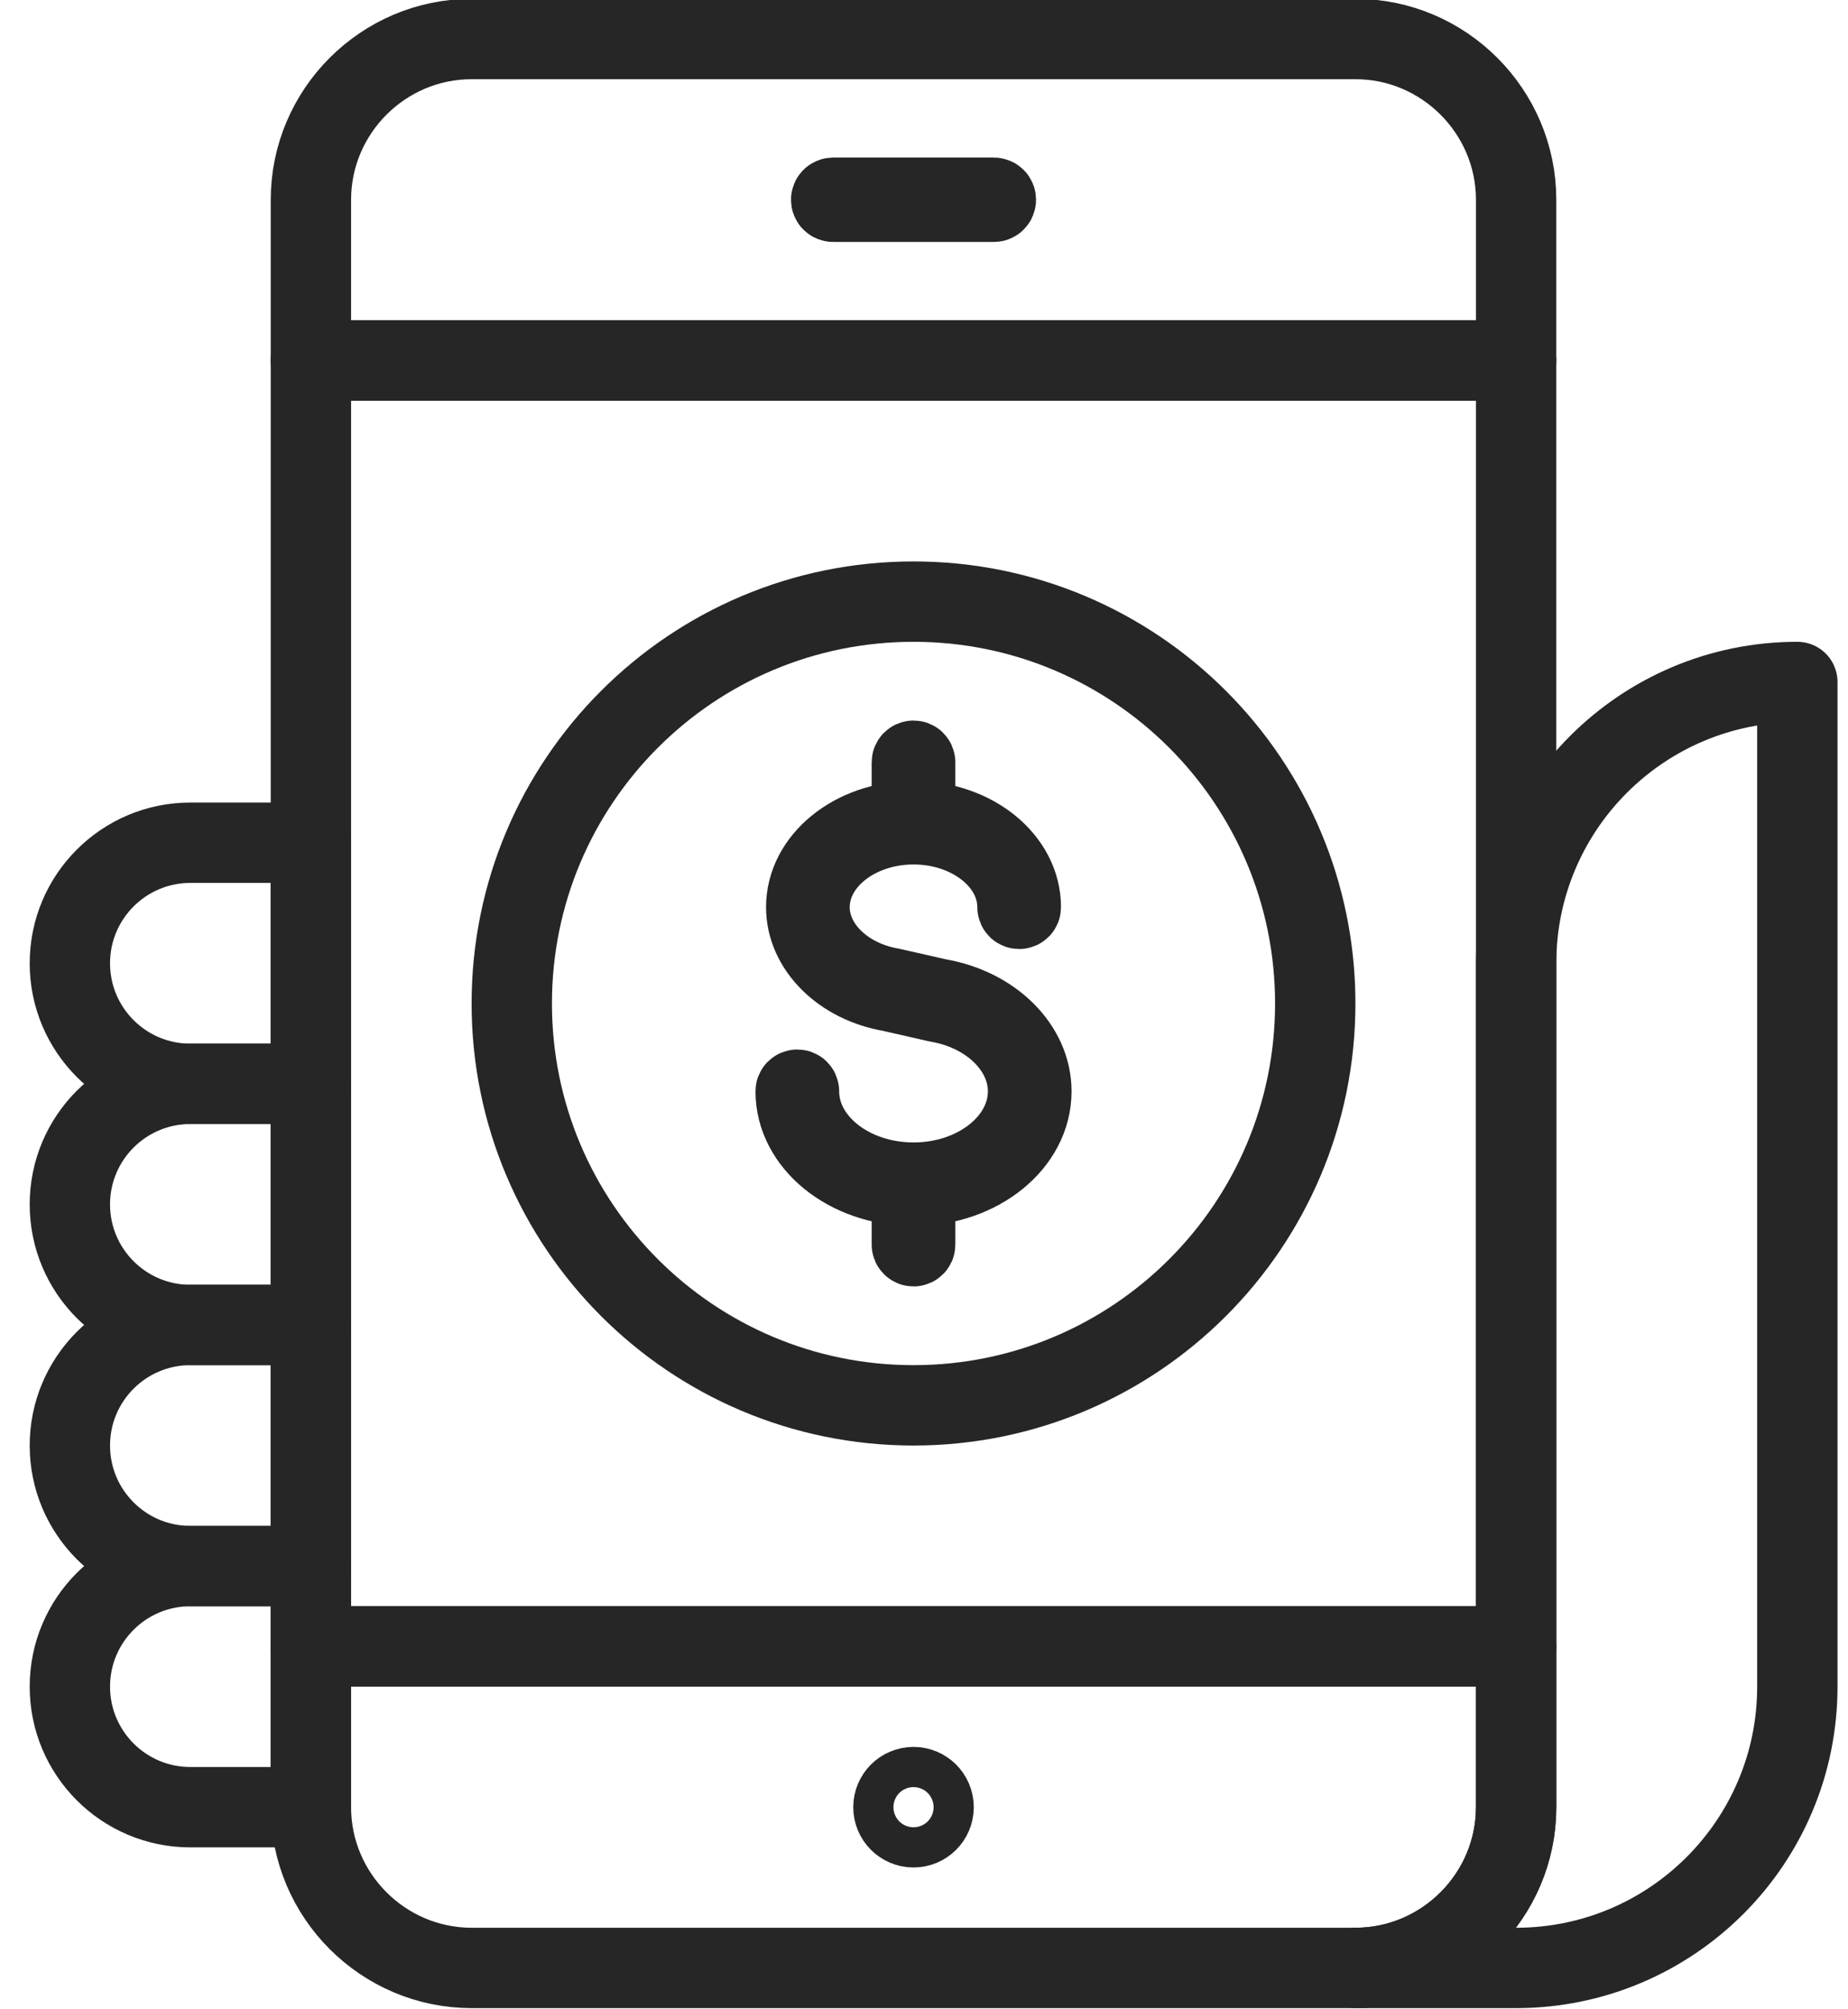 <?xml version="1.0" encoding="UTF-8"?>
<svg id="SVGDoc" width="46" height="50" xmlns="http://www.w3.org/2000/svg" version="1.1" xmlns:xlink="http://www.w3.org/1999/xlink" xmlns:avocode="https://avocode.com/" viewBox="0 0 46 50"><defs></defs><desc>Generated with Avocode.</desc><g><g><title>Group 116</title><g><title>Group 101</title><g><title>Group 100</title><g><title>Path 79</title><path d="M7.739,44.971c0,2.2 1.8,4 4,4h22c2.2,0 4,-1.8 4,-4v-4v0h-30v0z" fill-opacity="0" fill="#ffffff" stroke-dashoffset="0" stroke-linejoin="round" stroke-linecap="round" stroke-opacity="1" stroke="#262626" stroke-miterlimit="20" stroke-width="2"></path></g><g><title>Path 80</title><path d="M33.739,0.971h-22c-2.2,0 -4,1.8 -4,4v4v0h30v0v-4c0,-2.2 -1.8,-4 -4,-4z" fill-opacity="0" fill="#ffffff" stroke-dashoffset="0" stroke-linejoin="round" stroke-linecap="round" stroke-opacity="1" stroke="#262626" stroke-miterlimit="20" stroke-width="2"></path></g><g><title>Rectangle 41</title><path d="M7.739,40.971v0v-32v0h30v0v32v0z" fill-opacity="0" fill="#ffffff" stroke-dashoffset="0" stroke-linejoin="round" stroke-linecap="round" stroke-opacity="1" stroke="#262626" stroke-miterlimit="20" stroke-width="2"></path></g></g><g><title>Ellipse 9</title><path d="M22.239,44.971c0,-0.276 0.224,-0.5 0.5,-0.5c0.276,0 0.5,0.224 0.5,0.5c0,0.276 -0.224,0.5 -0.5,0.5c-0.276,0 -0.5,-0.224 -0.5,-0.5z" fill-opacity="0" fill="#ffffff" stroke-dashoffset="0" stroke-linejoin="round" stroke-linecap="round" stroke-opacity="1" stroke="#262626" stroke-miterlimit="20" stroke-width="2"></path></g><g><title>Path 81</title><path d="M24.739,5.021h-4c-0.028,0 -0.05,-0.022 -0.05,-0.05c0,-0.028 0.022,-0.05 0.05,-0.05h4c0.028,0 0.05,0.022 0.05,0.05c0,0.028 -0.022,0.05 -0.05,0.05z" fill-opacity="0" fill="#ffffff" stroke-dashoffset="0" stroke-linejoin="round" stroke-linecap="round" stroke-opacity="1" stroke="#262626" stroke-miterlimit="20" stroke-width="2"></path></g></g><g><title>Group 102</title><g><title>Ellipse 10</title><path d="M12.739,24.971c0,-5.523 4.477,-10 10,-10c5.523,0 10,4.477 10,10c0,5.523 -4.477,10 -10,10c-5.523,0 -10,-4.477 -10,-10z" fill-opacity="0" fill="#ffffff" stroke-dashoffset="0" stroke-linejoin="round" stroke-linecap="round" stroke-opacity="1" stroke="#262626" stroke-miterlimit="20" stroke-width="2"></path></g><g><title>Path 82</title><path d="M25.673,27.157c0,-1.106 -0.976,-2.074 -2.319,-2.303l-1.159,-0.263c-1.184,-0.203 -2.044,-1.05 -2.044,-2.016c0,-1.137 1.161,-2.063 2.588,-2.063c1.427,0 2.588,0.926 2.588,2.063c0,0.023 0.018,0.041 0.042,0.041c0.023,0 0.041,-0.018 0.041,-0.041c0,-1.172 -1.176,-2.124 -2.63,-2.142v-1.462c0,-0.023 -0.018,-0.041 -0.041,-0.041c-0.023,0 -0.042,0.018 -0.042,0.041v1.462c-1.453,0.018 -2.629,0.97 -2.629,2.142c0,1.006 0.889,1.889 2.11,2.097l1.16,0.264c1.305,0.222 2.252,1.156 2.252,2.221c0,1.253 -1.279,2.272 -2.851,2.272c-1.572,0 -2.851,-1.019 -2.851,-2.272c0,-0.023 -0.018,-0.041 -0.041,-0.041c-0.024,0 -0.042,0.018 -0.042,0.041c0,1.288 1.294,2.334 2.892,2.352v1.462c0,0.022 0.019,0.041 0.042,0.041c0.023,0 0.041,-0.019 0.041,-0.041v-1.462c1.599,-0.018 2.893,-1.064 2.893,-2.352z" fill-opacity="0" fill="#ffffff" stroke-dashoffset="0" stroke-linejoin="round" stroke-linecap="round" stroke-opacity="1" stroke="#262626" stroke-miterlimit="20" stroke-width="2"></path></g></g><g><title>Path 83</title><path d="M37.739,23.971v17v0v1v0v3c0,2.2 -1.8,4 -4,4h4c3.866,0 7,-3.134 7,-7v-25c-3.866,0 -7,3.134 -7,7z" fill-opacity="0" fill="#ffffff" stroke-dashoffset="0" stroke-linejoin="round" stroke-linecap="round" stroke-opacity="1" stroke="#262626" stroke-miterlimit="20" stroke-width="2"></path></g><g><title>Group 103</title><g><title>Path 84</title><path d="M7.739,20.971v0h-3c-1.657,0 -3,1.343 -3,3c0,1.657 1.343,3 3,3h3v0z" fill-opacity="0" fill="#ffffff" stroke-dashoffset="0" stroke-linejoin="round" stroke-linecap="round" stroke-opacity="1" stroke="#262626" stroke-miterlimit="20" stroke-width="2"></path></g><g><title>Path 85</title><path d="M7.739,26.971v0h-3c-1.657,0 -3,1.343 -3,3c0,1.657 1.343,3 3,3h3v0z" fill-opacity="0" fill="#ffffff" stroke-dashoffset="0" stroke-linejoin="round" stroke-linecap="round" stroke-opacity="1" stroke="#262626" stroke-miterlimit="20" stroke-width="2"></path></g><g><title>Path 86</title><path d="M7.739,32.971v0h-3c-1.657,0 -3,1.343 -3,3c0,1.657 1.343,3 3,3h3v0z" fill-opacity="0" fill="#ffffff" stroke-dashoffset="0" stroke-linejoin="round" stroke-linecap="round" stroke-opacity="1" stroke="#262626" stroke-miterlimit="20" stroke-width="2"></path></g><g><title>Path 87</title><path d="M7.739,38.971v0h-3c-1.657,0 -3,1.343 -3,3c0,1.657 1.343,3 3,3h3v0z" fill-opacity="0" fill="#ffffff" stroke-dashoffset="0" stroke-linejoin="round" stroke-linecap="round" stroke-opacity="1" stroke="#262626" stroke-miterlimit="20" stroke-width="2"></path></g></g></g></g></svg>